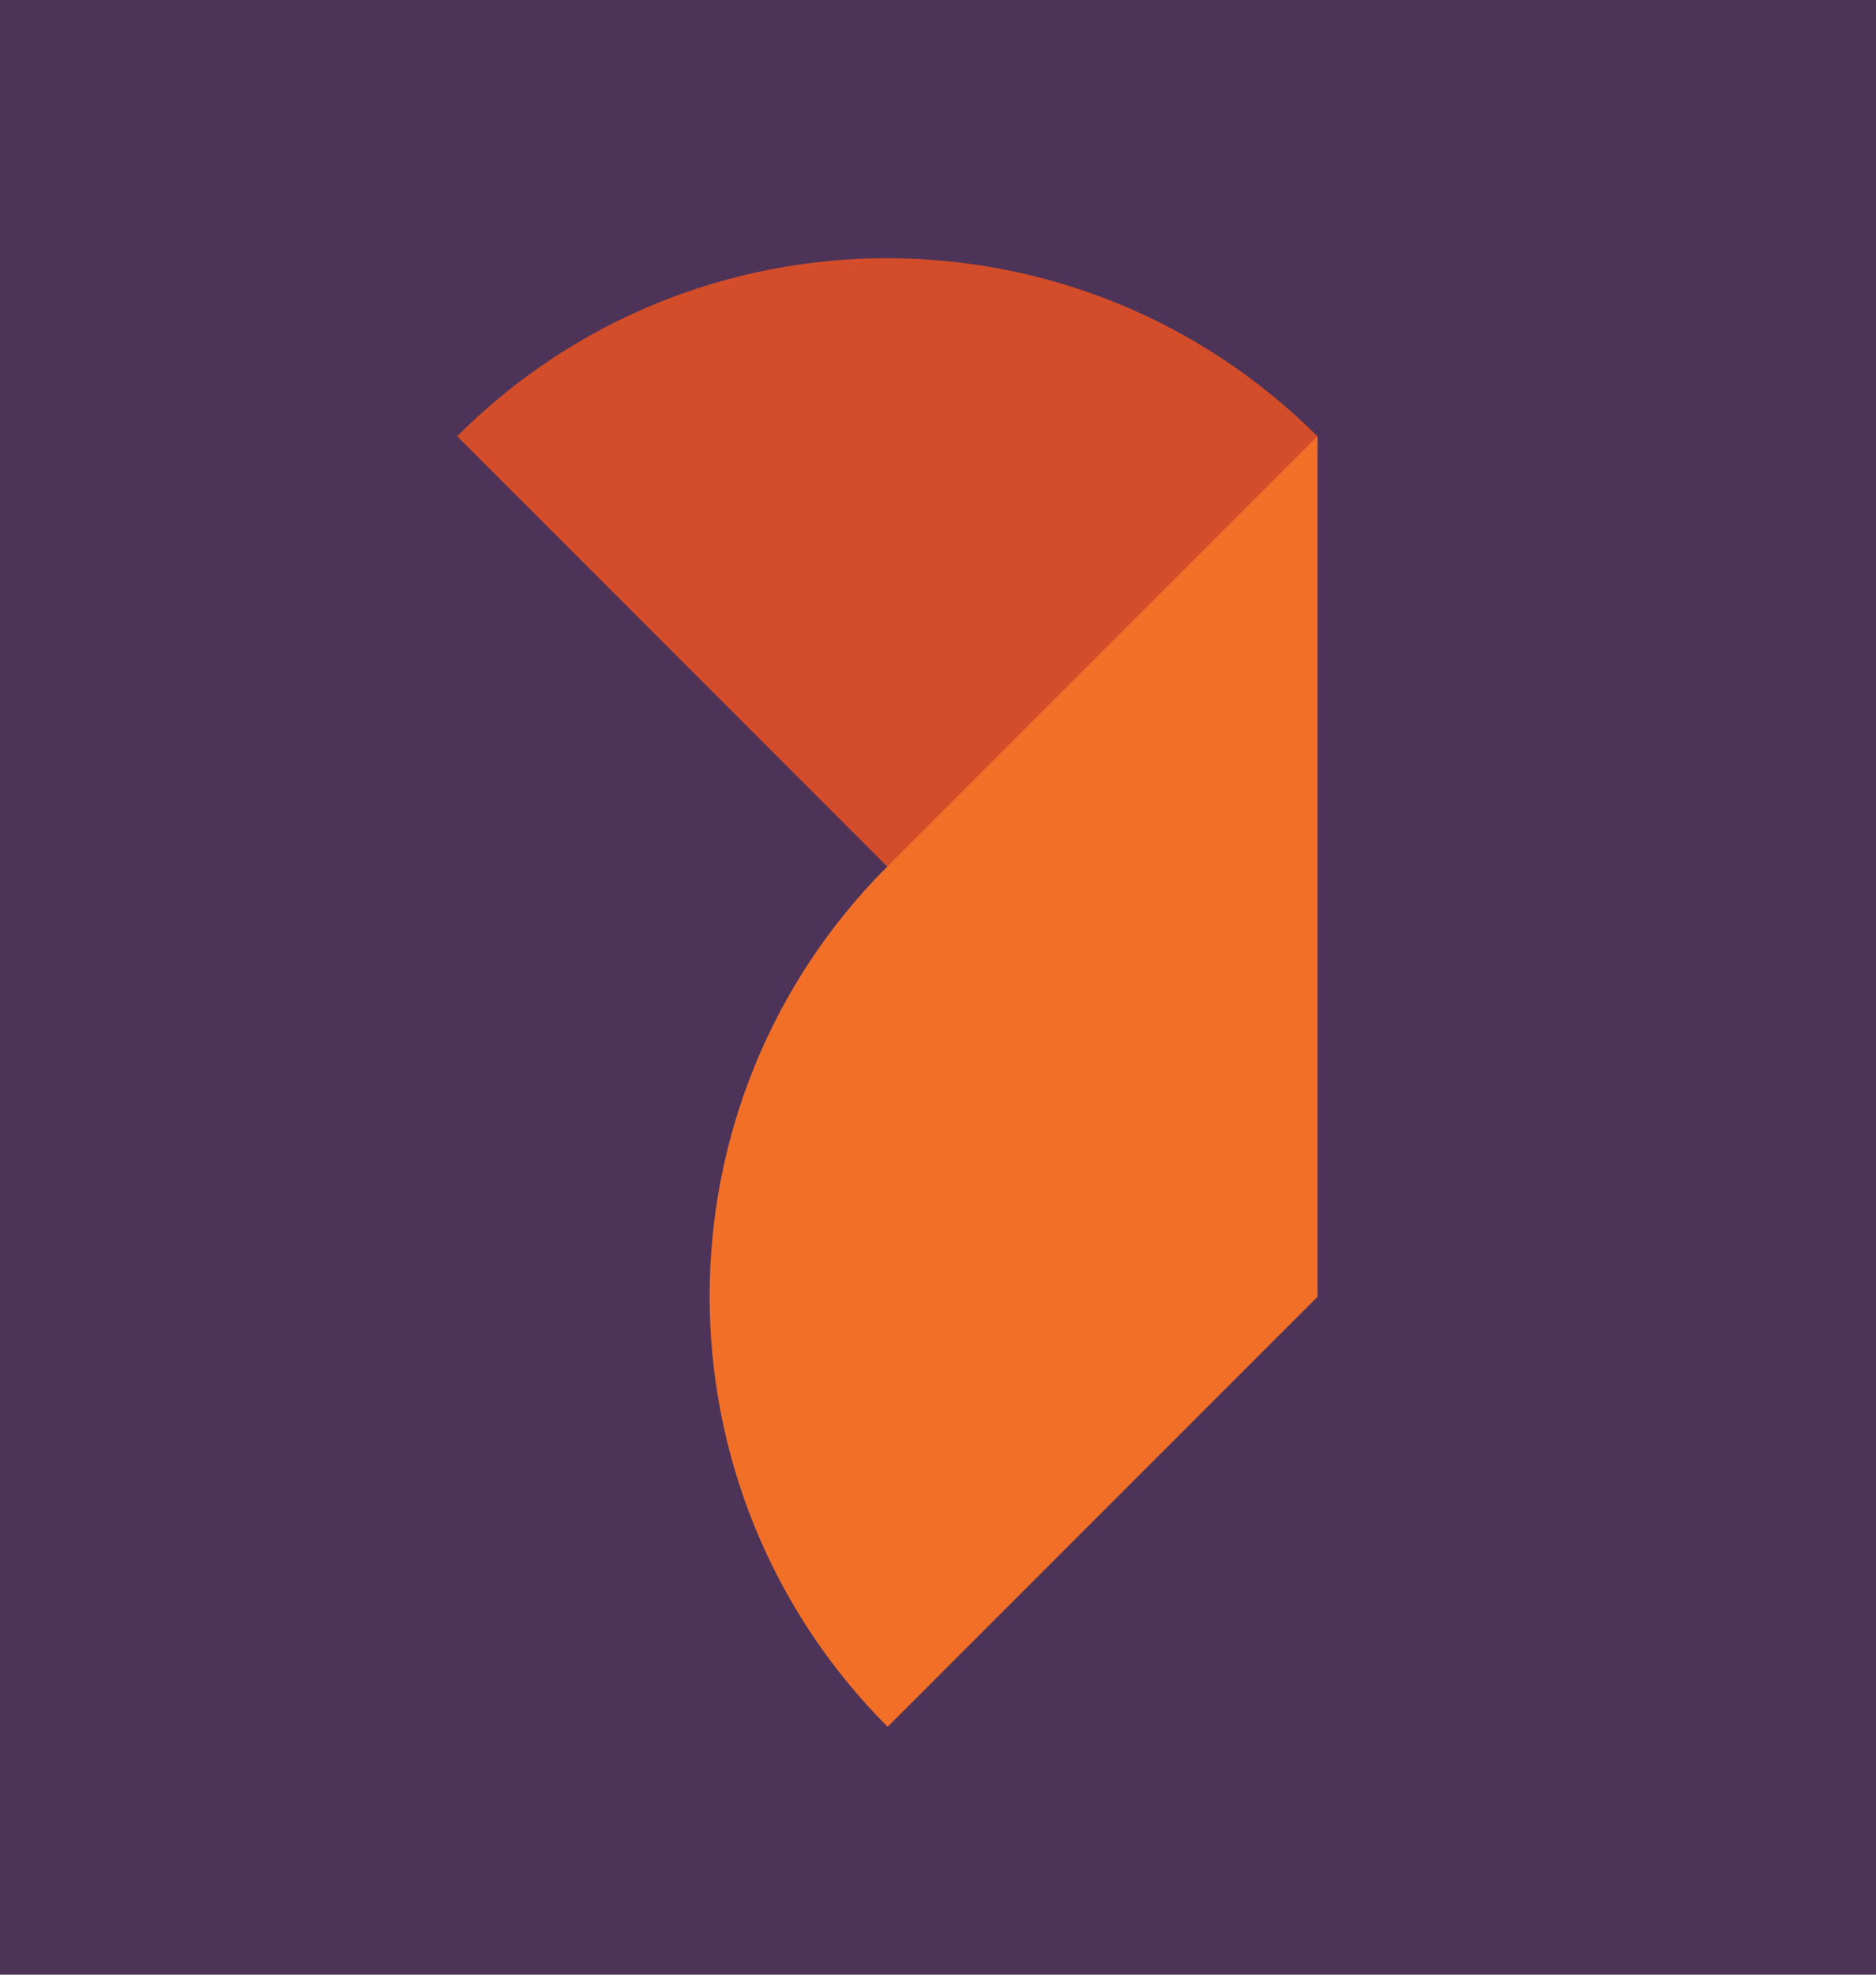 <svg xmlns="http://www.w3.org/2000/svg" xmlns:xlink="http://www.w3.org/1999/xlink" version="1.2" baseProfile="tiny-ps" viewBox="15 0 268 282" xml:space="preserve">
  <title>Synergy Wholesale</title>
<rect fill="#4D3357" width="283.5" height="283.5"/>
<g>
	<path fill="#D34D2A" d="M80.3,62.3L80.3,62.3l122.9,122.9l0-122.9C169.2,28.4,114.2,28.4,80.3,62.3z"/>
	<path fill="#F26F28" d="M203.2,62.3L203.2,62.3l-60.3,60.3l-1.1,1.1l0,0c-33.9,33.9-33.9,88.9,0,122.9v0l61.4-61.4l0,0L203.2,62.3
		L203.2,62.3z"/>
</g>
</svg>
